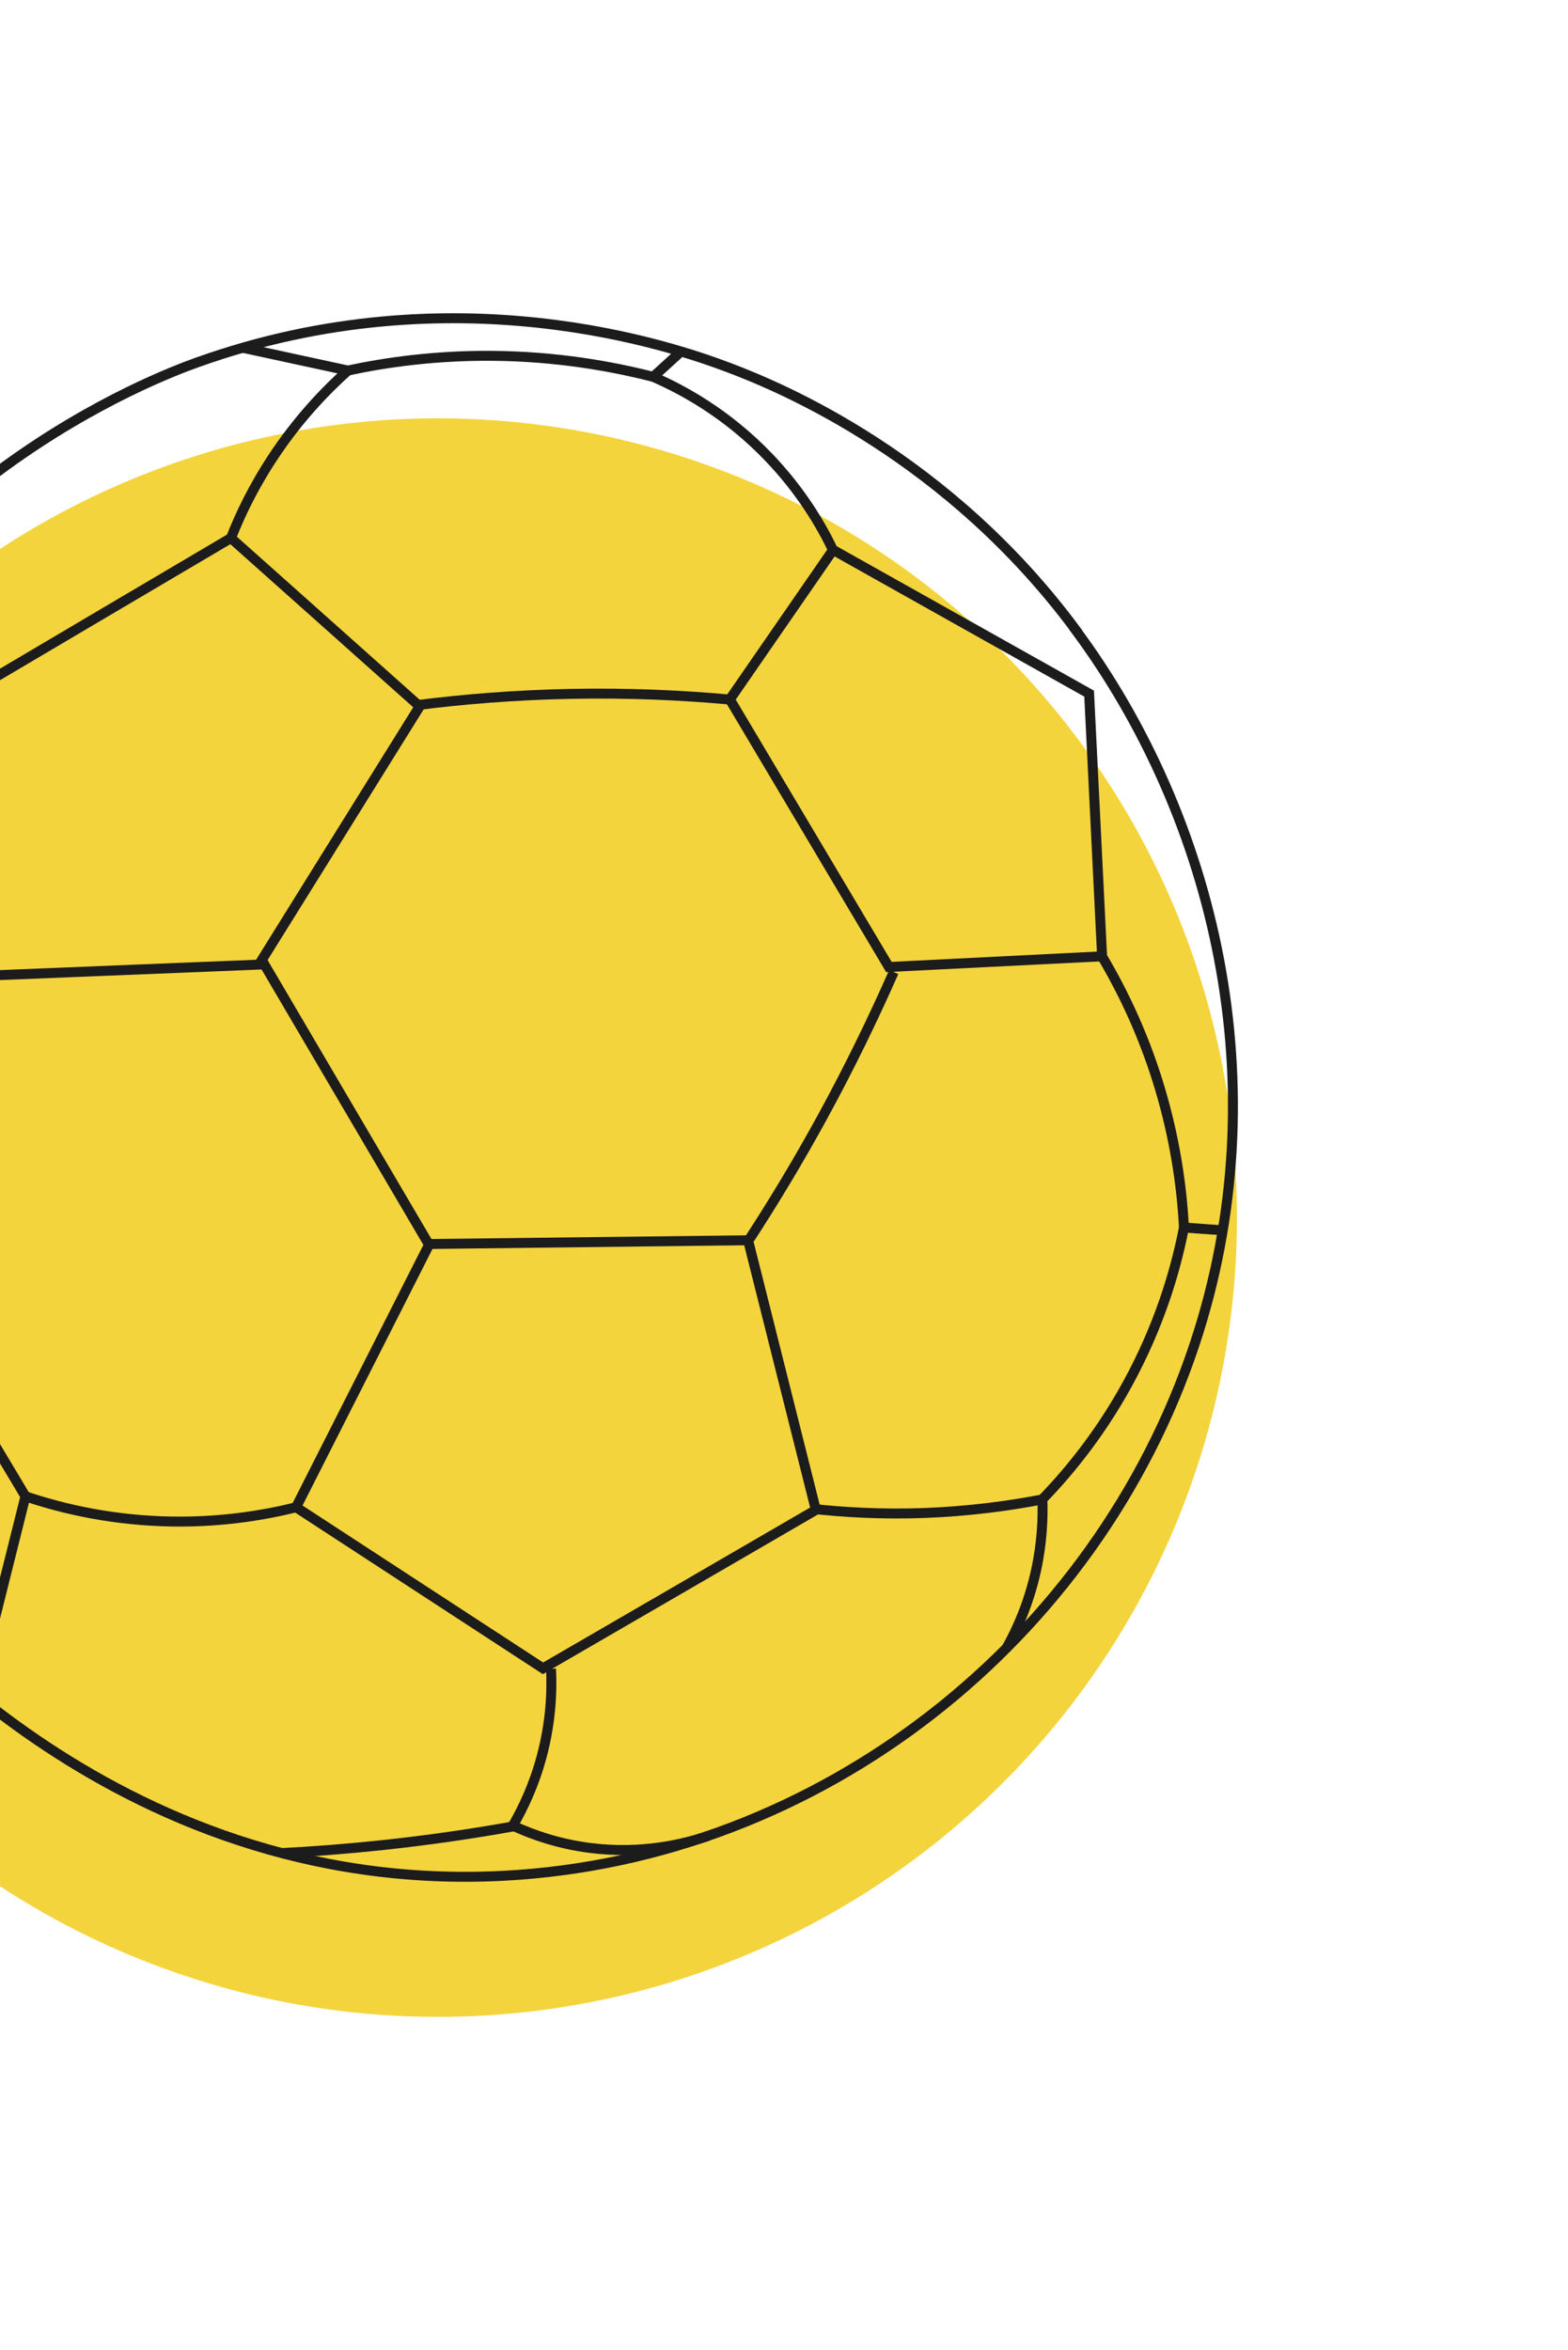 <svg width="315" height="472" viewBox="0 0 315 472" fill="none" xmlns="http://www.w3.org/2000/svg">
<circle cx="87.964" cy="244.557" r="160.532" transform="rotate(46.35 87.964 244.557)" fill="#F4D43C"/>
<path d="M216.077 126.465C190.453 91.918 157.376 77.954 146.322 73.803C135.441 69.691 91.125 54.372 39.617 72.789C31.518 75.685 -25.186 97.017 -50.985 158.574C-72.559 210.114 -64.33 270.371 -30.303 314.829C-26.248 320.146 21.934 380.902 101.138 376.751C165.246 373.393 220.257 329.079 239.909 270.222C257.36 217.955 243.742 163.792 216.059 126.482L216.077 126.465Z" stroke="#1C1C1C" stroke-width="2" stroke-miterlimit="10"/>
<path d="M167.36 110.444C160.44 120.448 153.537 130.469 146.616 140.473C157.257 158.388 167.933 176.304 178.574 194.219C192.851 193.493 207.11 192.784 221.404 192.075C220.547 174.489 219.672 156.884 218.797 139.314C201.64 129.691 184.517 120.068 167.36 110.444V110.444Z" stroke="#1C1C1C" stroke-width="2" stroke-miterlimit="10"/>
<path d="M46.373 108.052L84.308 141.875C73.538 159.158 62.784 176.458 52.014 193.741C32.693 194.517 13.388 195.31 -5.933 196.086C-6.786 177.542 -7.622 158.982 -8.458 140.457C9.819 129.655 28.096 118.853 46.39 108.069L46.373 108.052Z" stroke="#1C1C1C" stroke-width="2" stroke-miterlimit="10"/>
<path d="M150.281 249.106L86.266 249.857C77.349 267.481 68.397 285.104 59.479 302.728C76.019 313.519 92.542 324.292 109.082 335.083C127.354 324.49 145.644 313.88 163.9 303.269C159.366 285.209 154.815 267.166 150.281 249.106V249.106Z" stroke="#1C1C1C" stroke-width="2" stroke-miterlimit="10"/>
<path d="M-26.298 247.968C-15.822 265.496 -5.363 283.007 5.112 300.535C2.57 310.751 -0.007 320.966 -2.55 331.182C-10.226 327.618 -17.919 324.037 -25.578 320.457C-33.269 311.363 -42.846 297.943 -50.391 280.035C-55.758 267.328 -58.696 255.673 -60.362 246.206C-48.984 246.782 -37.623 247.375 -26.245 247.951L-26.298 247.968Z" stroke="#1C1C1C" stroke-width="2" stroke-miterlimit="10"/>
<path d="M56.598 372.19C63.005 371.861 69.677 371.347 76.615 370.614C86.046 369.612 94.945 368.301 103.291 366.802C106.958 368.475 112.082 370.323 118.394 371.14C128.971 372.514 137.559 370.343 142.378 368.705" stroke="#1C1C1C" stroke-width="2" stroke-miterlimit="10"/>
<path d="M202.197 331.032C204.243 327.413 206.657 322.15 208.13 315.439C209.352 309.816 209.55 304.865 209.408 301.122C214.784 295.585 221.755 287.2 227.7 275.711C233.553 264.412 236.395 254.047 237.85 246.535C240.454 246.738 243.058 246.942 245.663 247.11" stroke="#1C1C1C" stroke-width="2" stroke-miterlimit="10"/>
<path d="M48.761 69.849C55.805 71.362 62.849 72.909 69.893 74.422C77.617 72.769 87.456 71.377 98.915 71.468C111.921 71.58 122.919 73.573 131.219 75.691C133.048 74.015 134.894 72.356 136.723 70.679" stroke="#1C1C1C" stroke-width="2" stroke-miterlimit="10"/>
<path d="M131.219 75.691C136.955 78.181 145.943 82.976 154.422 91.829C160.93 98.616 164.95 105.463 167.342 110.461" stroke="#1C1C1C" stroke-width="2" stroke-miterlimit="10"/>
<path d="M69.91 74.405C65.367 78.467 59.812 84.243 54.68 92.065C50.862 97.884 48.234 103.384 46.408 108.052" stroke="#1C1C1C" stroke-width="2" stroke-miterlimit="10"/>
<path d="M146.616 140.508C136.984 139.626 126.195 139.134 114.503 139.368C103.281 139.595 92.966 140.454 83.705 141.634" stroke="#1C1C1C" stroke-width="2" stroke-miterlimit="10"/>
<path d="M179.542 195.234C175.529 204.336 170.842 214.046 165.346 224.12C160.467 233.061 155.501 241.269 150.619 248.783" stroke="#1C1C1C" stroke-width="2" stroke-miterlimit="10"/>
<path d="M52.691 192.992C64.015 212.264 75.338 231.535 86.662 250.806" stroke="#1C1C1C" stroke-width="2" stroke-miterlimit="10"/>
<path d="M-5.933 196.086C-9.097 204.547 -12.367 213.11 -15.761 221.757C-19.248 230.663 -22.766 239.394 -26.298 247.968" stroke="#1C1C1C" stroke-width="2" stroke-miterlimit="10"/>
<path d="M59.462 302.745C52.868 304.374 43.563 305.971 32.391 305.539C20.975 305.1 11.619 302.73 5.112 300.535" stroke="#1C1C1C" stroke-width="2" stroke-miterlimit="10"/>
<path d="M221.386 192.092C225.458 198.958 230.167 208.449 233.516 220.358C236.351 230.41 237.472 239.377 237.85 246.535" stroke="#1C1C1C" stroke-width="2" stroke-miterlimit="10"/>
<path d="M209.407 301.157C202.612 302.467 194.588 303.556 185.537 303.89C177.096 304.186 169.489 303.755 162.949 303.019" stroke="#1C1C1C" stroke-width="2" stroke-miterlimit="10"/>
<path d="M110.697 335.175C110.913 339.528 110.72 345.767 108.786 352.92C107.23 358.69 104.987 363.313 103.051 366.657" stroke="#1C1C1C" stroke-width="2" stroke-miterlimit="10"/>
</svg>
